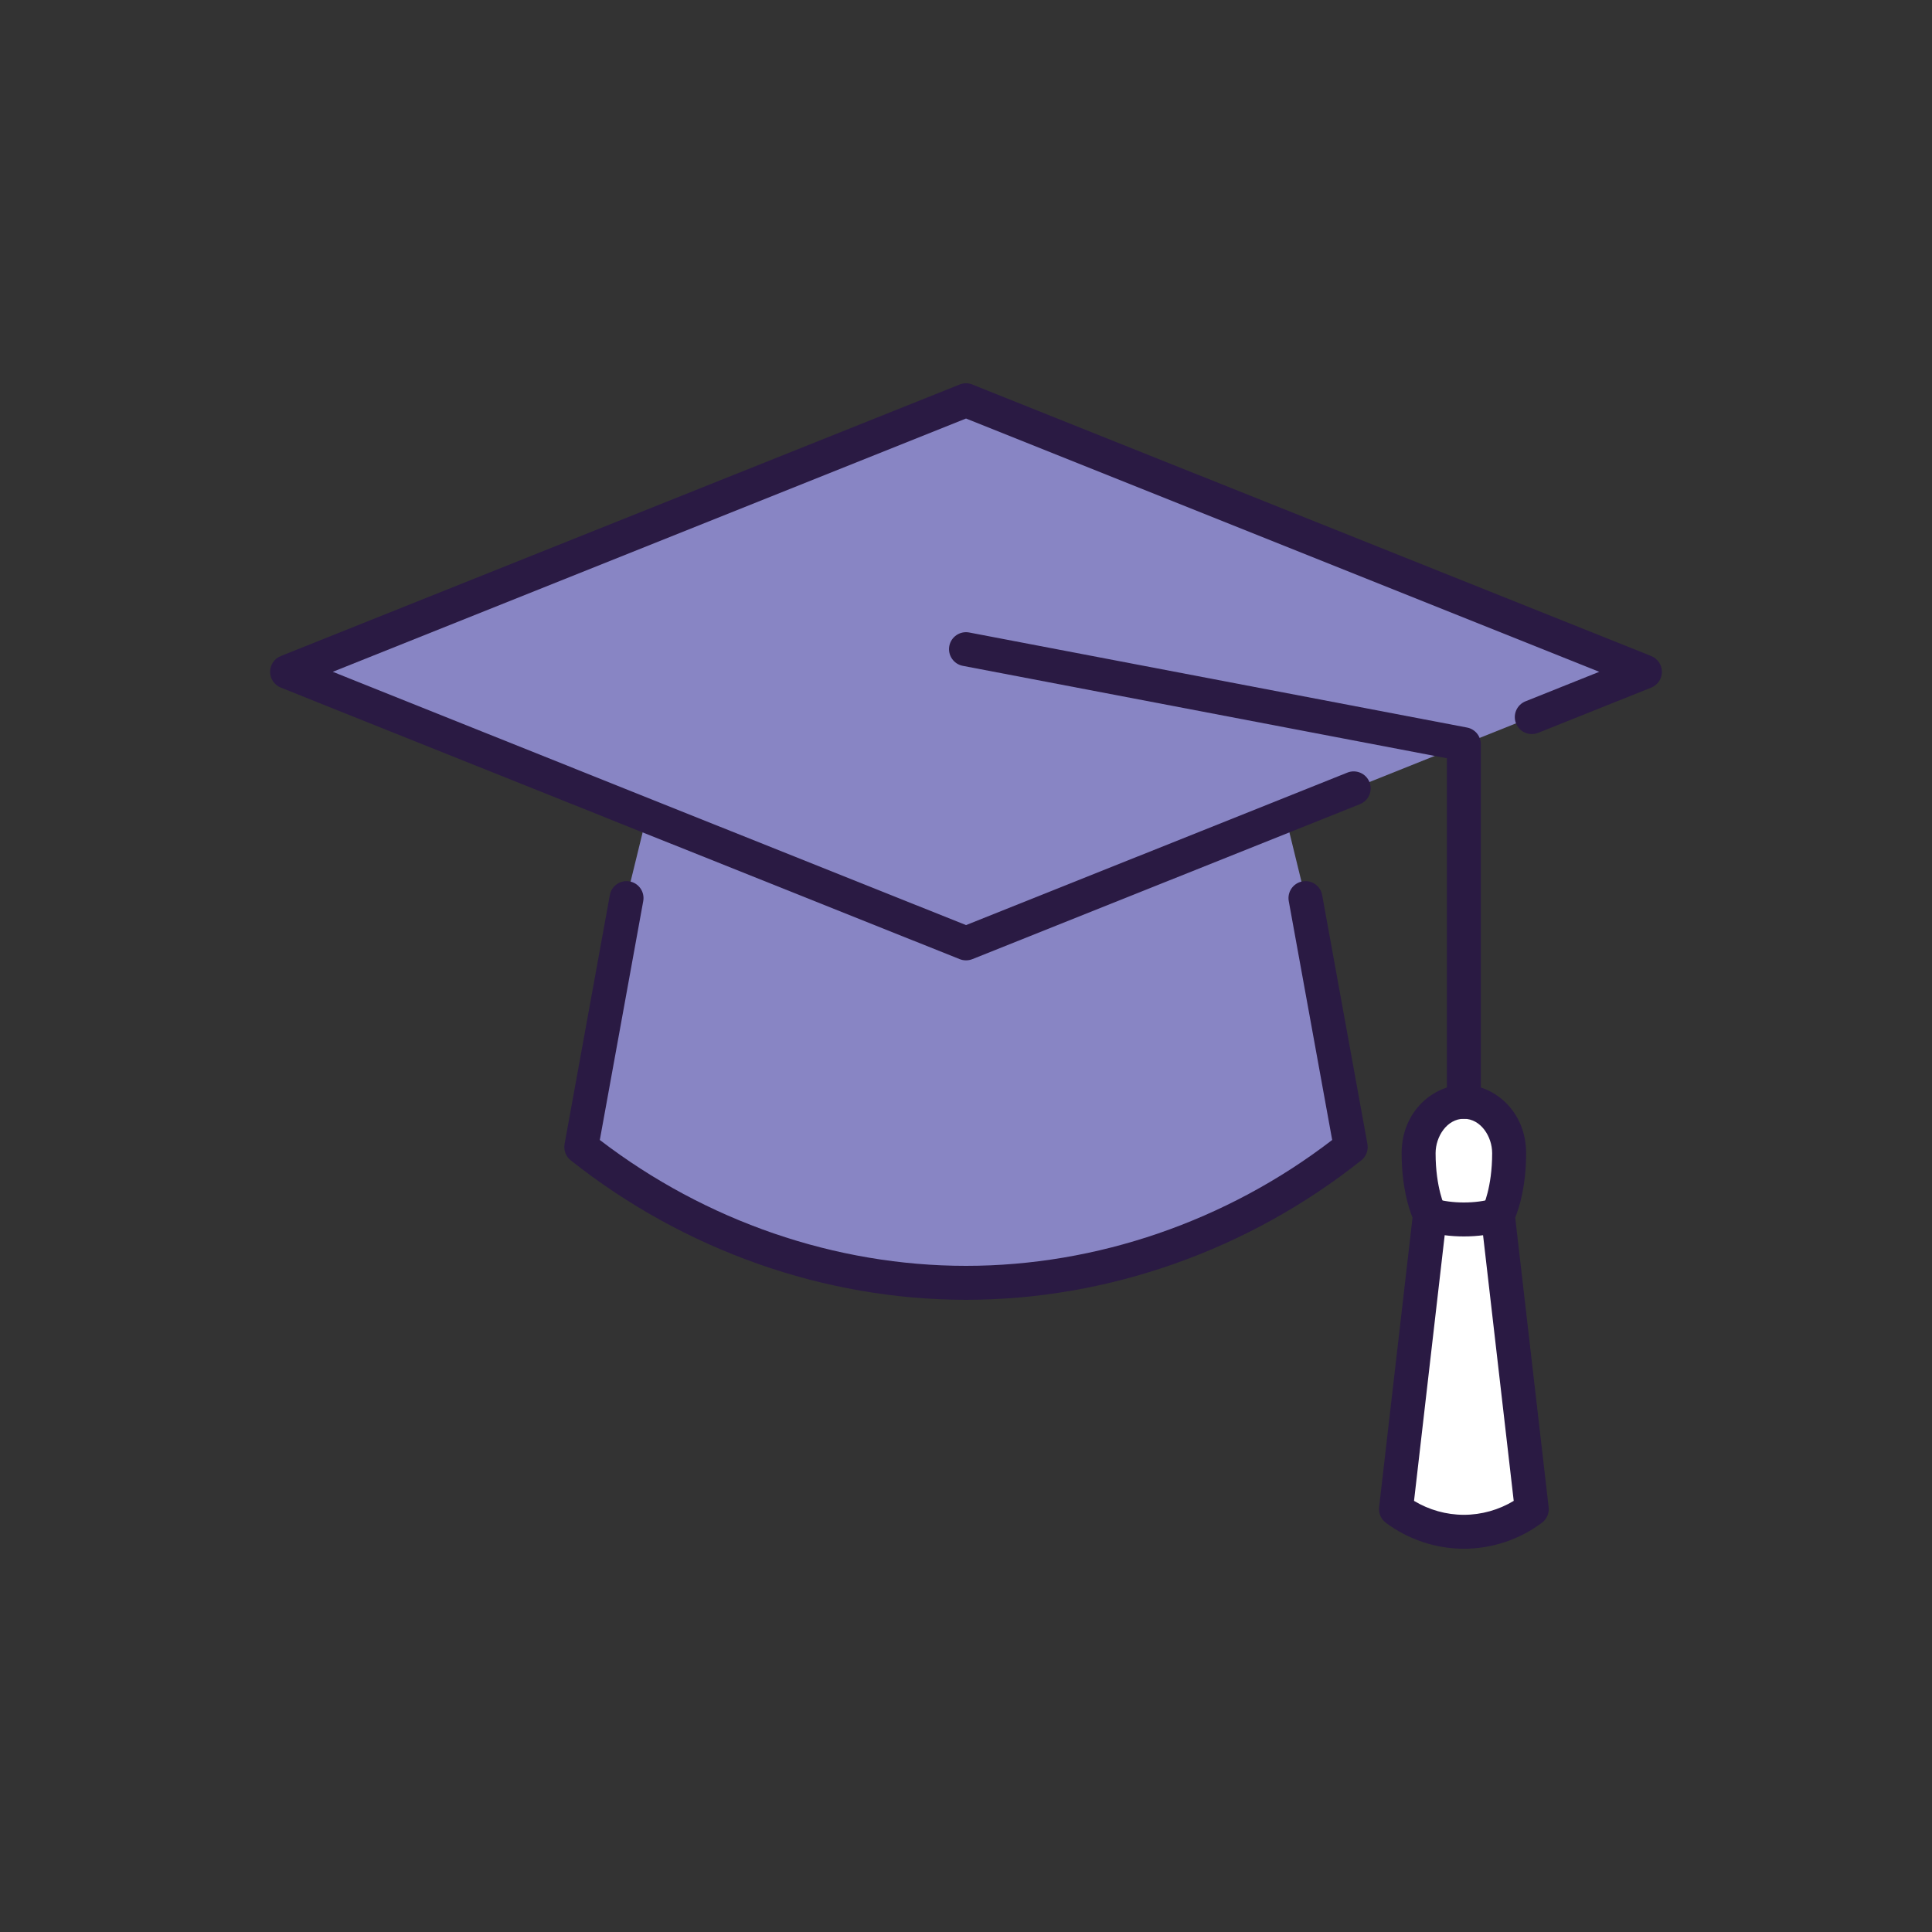<?xml version="1.0" encoding="UTF-8"?> <svg xmlns="http://www.w3.org/2000/svg" id="a" viewBox="0 0 800 800"><rect x="0" y="0" width="800" height="800" fill="#333333" stroke="none"/><polygon points="606.16 308.17 560.52 326.44 532.22 337.77 400 390.63 267.78 337.77 118.87 278.18 400 165.73 681.13 278.18 634.27 296.92 606.16 308.17" style="fill:#8885c4; stroke-width:0px;"></polygon><path d="m620.21,503.08l14.06,121.82c-8.35,6.28-18.28,9.37-28.11,9.37s-19.77-3.09-28.11-9.37l14.06-121.82c4.59,1.32,9.37,1.88,14.06,1.88s9.46-.56,14.06-1.88Z" style="fill:#fff; stroke-width:0px;"></path><path d="m624.9,477.49c0,16.68-4.69,25.59-4.69,25.59-4.59,1.32-9.37,1.88-14.06,1.88s-9.46-.56-14.06-1.88c0,0-4.69-8.9-4.69-25.59,0-10.58,7.6-21.27,18.74-21.27s18.74,10.69,18.74,21.27Z" style="fill:#fff; stroke-width:0px;"></path><path d="m540.56,371.89l18.74,103.08c-46.67,37.11-102.99,56.23-159.3,56.23s-112.63-19.21-159.3-56.23l18.74-103.08,8.35-34.12,132.22,52.86,132.22-52.86,8.35,34.12Z" style="fill:#8885c4; stroke-width:0px;"></path><path d="m400,397.66c-.89,0-1.77-.17-2.61-.5l-132.22-52.86-148.91-59.59c-2.67-1.07-4.42-3.65-4.42-6.53,0-2.87,1.75-5.46,4.42-6.52l281.13-112.45c1.68-.67,3.54-.67,5.22,0l281.13,112.45c2.67,1.07,4.42,3.65,4.42,6.53s-1.75,5.46-4.42,6.53l-46.85,18.74c-3.6,1.44-7.69-.31-9.14-3.92-1.44-3.6.31-7.69,3.92-9.14l30.54-12.22-262.2-104.88-262.21,104.88,132.6,53.07,129.61,51.81,129.61-51.81,28.3-11.33c3.6-1.44,7.69.31,9.14,3.91,1.44,3.6-.31,7.69-3.91,9.14l-28.3,11.33-132.22,52.86c-.84.33-1.72.5-2.61.5Z" style="fill:#2a1a43; stroke-width:0px;"></path><path d="m400,538.22c-58.59,0-116.72-20.51-163.67-57.75-2.03-1.61-3.01-4.21-2.55-6.76l18.74-103.08c.69-3.82,4.35-6.35,8.17-5.66,3.82.69,6.35,4.35,5.66,8.17l-17.98,98.9c43.88,33.64,97.56,52.12,151.63,52.12s107.85-18.48,151.63-52.12l-17.98-98.9c-.69-3.82,1.84-7.48,5.66-8.17,3.82-.7,7.48,1.84,8.17,5.66l18.74,103.08c.46,2.55-.51,5.15-2.54,6.76-46.84,37.24-104.97,57.75-163.68,57.75Z" style="fill:#2a1a43; stroke-width:0px;"></path><path d="m606.16,511.98c-5.64,0-11.02-.72-15.99-2.15-3.73-1.07-5.89-4.96-4.82-8.69,1.07-3.73,4.96-5.89,8.69-4.82,3.71,1.06,7.79,1.6,12.12,1.6s8.41-.54,12.12-1.6c3.73-1.07,7.62,1.09,8.69,4.82,1.07,3.73-1.09,7.62-4.82,8.69-4.97,1.43-10.35,2.15-15.99,2.15Z" style="fill:#2a1a43; stroke-width:0px;"></path><path d="m606.16,641.3c-11.61,0-23.09-3.83-32.34-10.78-1.99-1.5-3.04-3.94-2.76-6.42l13.84-119.91c-1.6-3.93-4.51-12.95-4.51-26.7,0-17.48,13.38-28.3,25.77-28.3s25.77,10.82,25.77,28.3c0,13.74-2.91,22.76-4.51,26.7l13.84,119.91c.29,2.48-.76,4.92-2.76,6.42-9.24,6.95-20.73,10.78-32.34,10.78Zm-20.64-19.82c6.18,3.74,13.38,5.77,20.64,5.77s14.46-2.03,20.64-5.77l-13.57-117.59c-.16-1.39.1-2.79.74-4.03.12-.25,3.9-8.09,3.9-22.36,0-6.88-4.71-14.24-11.71-14.24s-11.71,7.36-11.71,14.24c0,14.44,3.87,22.29,3.91,22.37.66,1.25.9,2.62.73,4.02l-13.57,117.59Z" style="fill:#2a1a43; stroke-width:0px;"></path><path d="m606.16,463.25c-3.88,0-7.03-3.15-7.03-7.03v-142.24l-200.45-38.27c-3.81-.73-6.31-4.41-5.59-8.22.73-3.81,4.41-6.31,8.22-5.59l206.16,39.36c3.31.63,5.71,3.53,5.71,6.9v148.06c0,3.88-3.15,7.03-7.03,7.03Z" style="fill:#2a1a43; stroke-width:0px;"></path></svg> 